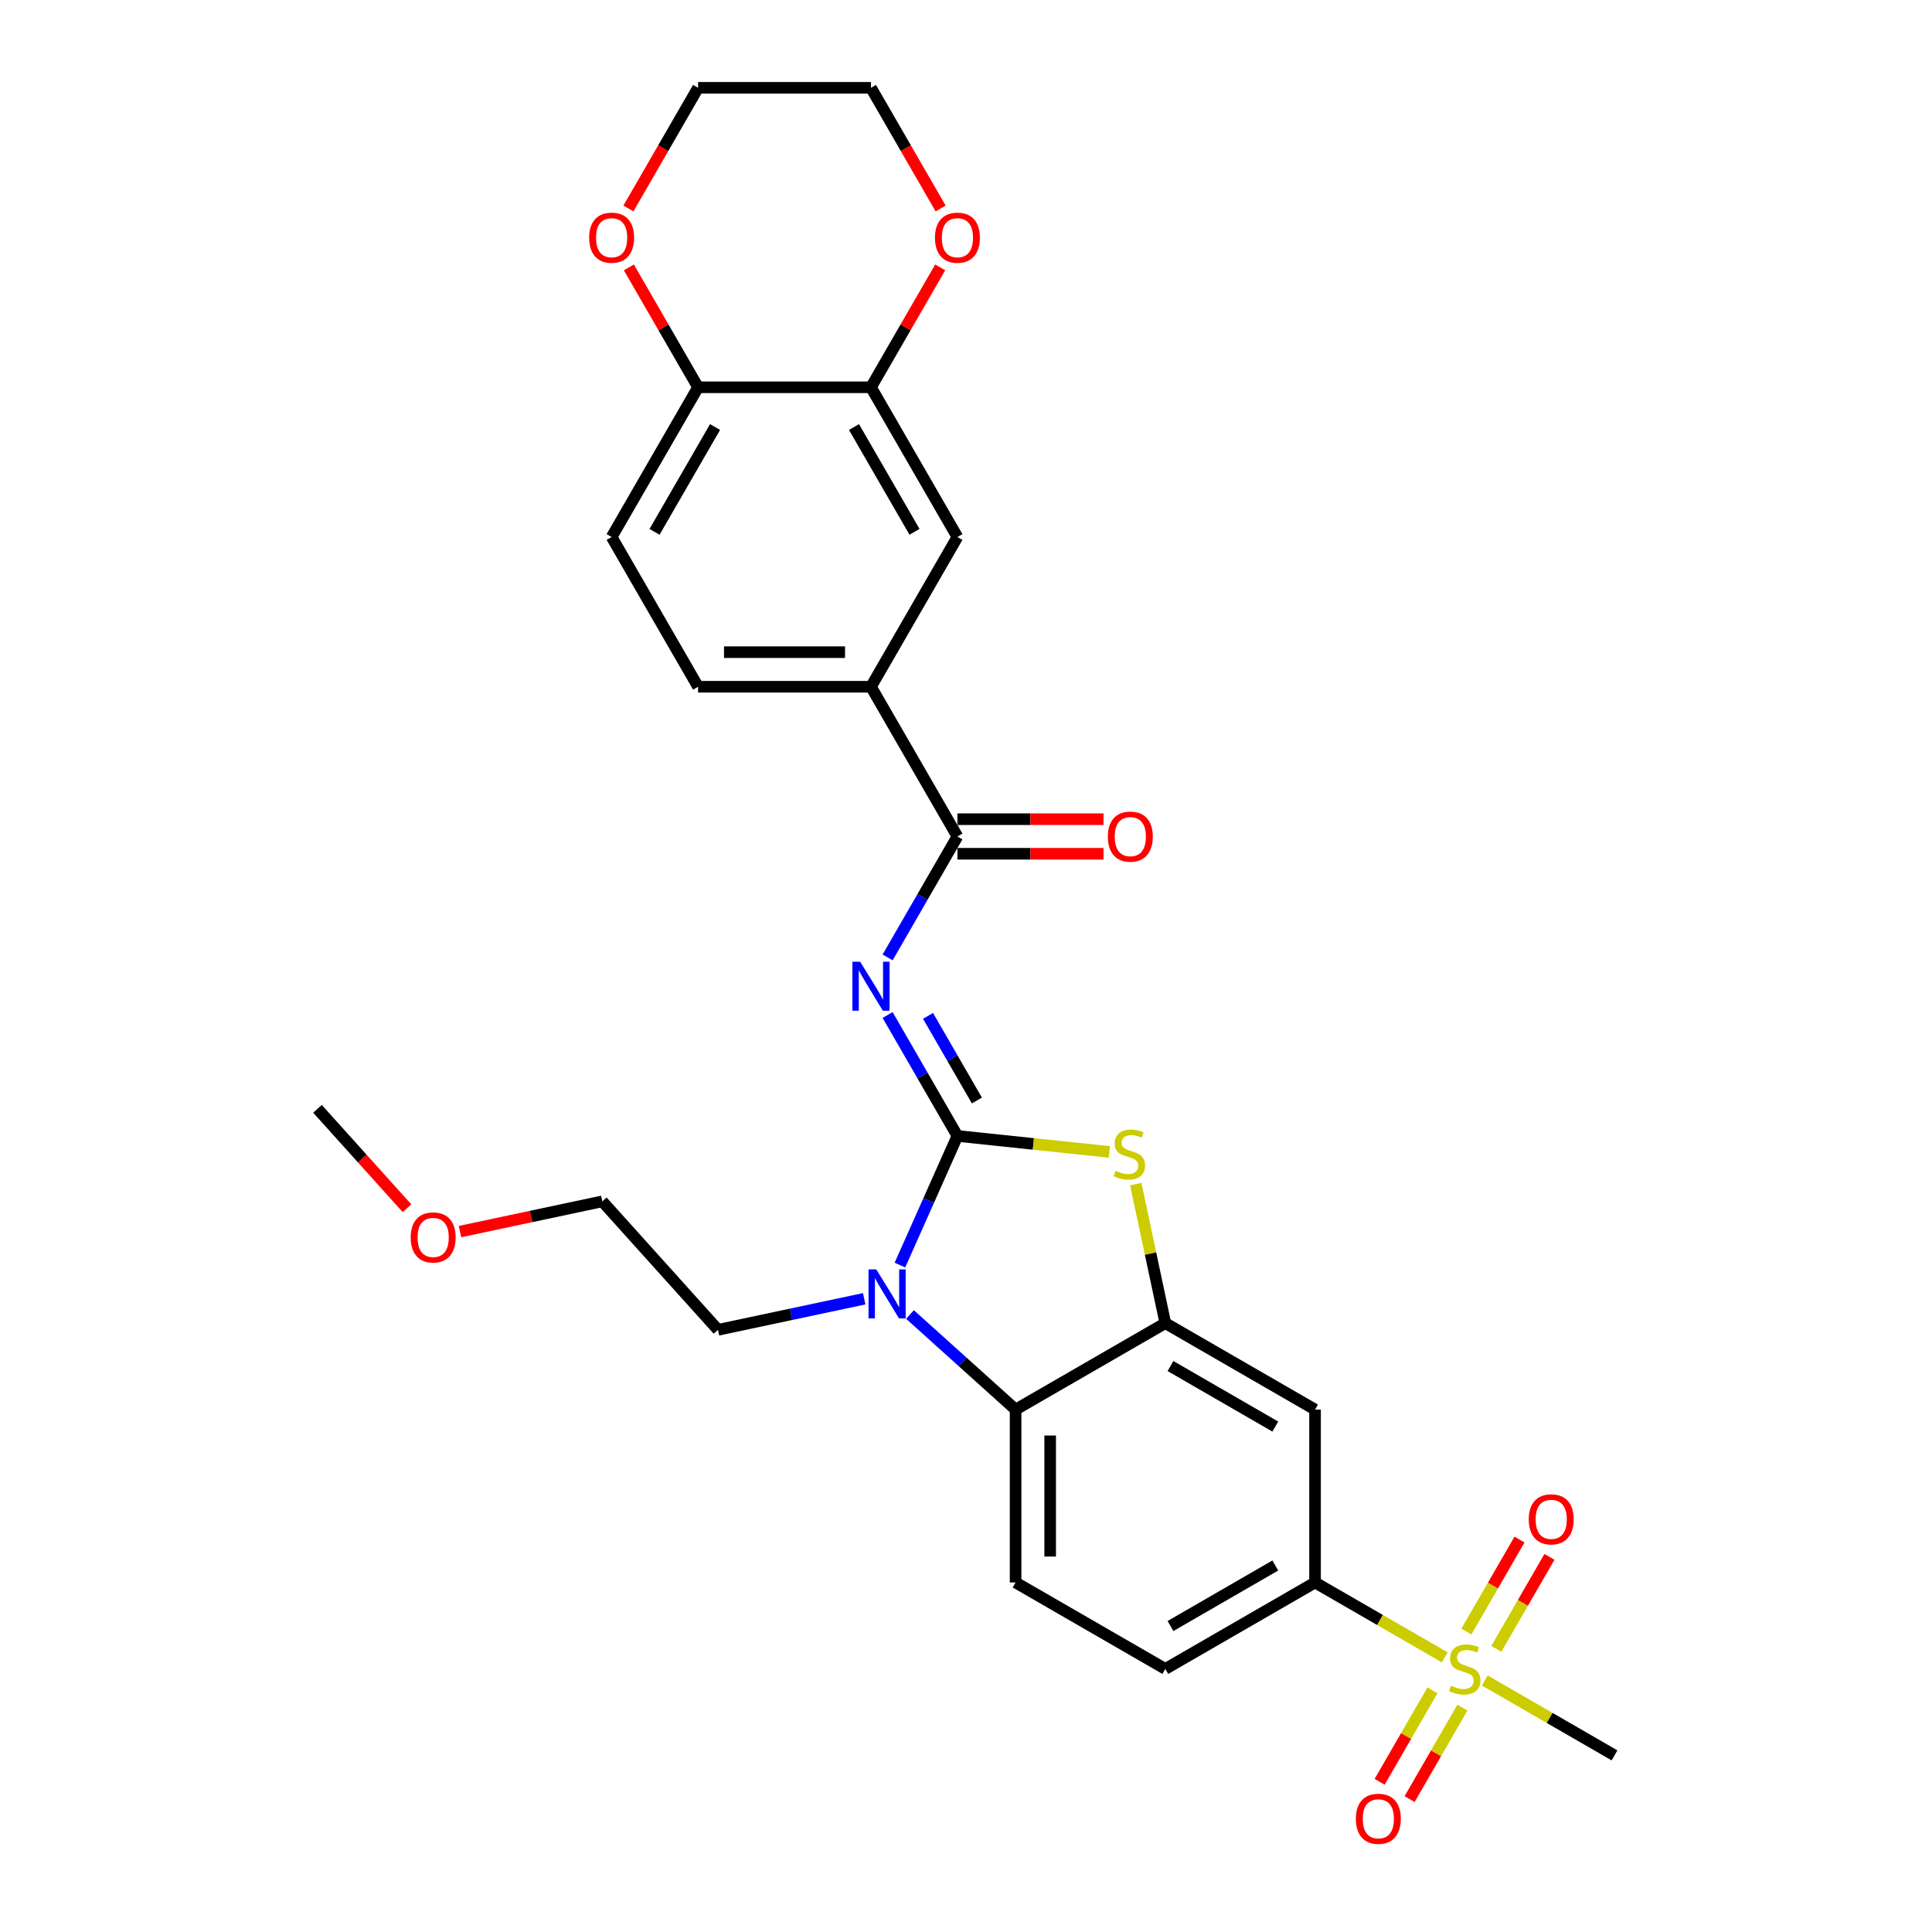 <?xml version='1.0' encoding='iso-8859-1'?>
<svg version='1.1' baseProfile='full'
              xmlns='http://www.w3.org/2000/svg'
                      xmlns:rdkit='http://www.rdkit.org/xml'
                      xmlns:xlink='http://www.w3.org/1999/xlink'
                  xml:space='preserve'
width='1000px' height='1000px' viewBox='0 0 1000 1000'>
<!-- END OF HEADER -->
<rect style='opacity:1.0;fill:#FFFFFF;stroke:none' width='1000' height='1000' x='0' y='0'> </rect>
<path class='bond-0' d='M 495.561,587.964 L 477.492,556.668' style='fill:none;fill-rule:evenodd;stroke:#000000;stroke-width:6px;stroke-linecap:butt;stroke-linejoin:miter;stroke-opacity:1' />
<path class='bond-0' d='M 477.492,556.668 L 459.423,525.372' style='fill:none;fill-rule:evenodd;stroke:#0000FF;stroke-width:6px;stroke-linecap:butt;stroke-linejoin:miter;stroke-opacity:1' />
<path class='bond-0' d='M 505.64,569.626 L 492.992,547.719' style='fill:none;fill-rule:evenodd;stroke:#000000;stroke-width:6px;stroke-linecap:butt;stroke-linejoin:miter;stroke-opacity:1' />
<path class='bond-0' d='M 492.992,547.719 L 480.344,525.812' style='fill:none;fill-rule:evenodd;stroke:#0000FF;stroke-width:6px;stroke-linecap:butt;stroke-linejoin:miter;stroke-opacity:1' />
<path class='bond-1' d='M 495.561,587.964 L 480.68,621.386' style='fill:none;fill-rule:evenodd;stroke:#000000;stroke-width:6px;stroke-linecap:butt;stroke-linejoin:miter;stroke-opacity:1' />
<path class='bond-1' d='M 480.68,621.386 L 465.799,654.809' style='fill:none;fill-rule:evenodd;stroke:#0000FF;stroke-width:6px;stroke-linecap:butt;stroke-linejoin:miter;stroke-opacity:1' />
<path class='bond-2' d='M 495.561,587.964 L 534.879,592.097' style='fill:none;fill-rule:evenodd;stroke:#000000;stroke-width:6px;stroke-linecap:butt;stroke-linejoin:miter;stroke-opacity:1' />
<path class='bond-2' d='M 534.879,592.097 L 574.198,596.229' style='fill:none;fill-rule:evenodd;stroke:#CCCC00;stroke-width:6px;stroke-linecap:butt;stroke-linejoin:miter;stroke-opacity:1' />
<path class='bond-6' d='M 459.423,495.553 L 477.492,464.257' style='fill:none;fill-rule:evenodd;stroke:#0000FF;stroke-width:6px;stroke-linecap:butt;stroke-linejoin:miter;stroke-opacity:1' />
<path class='bond-6' d='M 477.492,464.257 L 495.561,432.961' style='fill:none;fill-rule:evenodd;stroke:#000000;stroke-width:6px;stroke-linecap:butt;stroke-linejoin:miter;stroke-opacity:1' />
<path class='bond-5' d='M 471.01,680.386 L 498.338,704.993' style='fill:none;fill-rule:evenodd;stroke:#0000FF;stroke-width:6px;stroke-linecap:butt;stroke-linejoin:miter;stroke-opacity:1' />
<path class='bond-5' d='M 498.338,704.993 L 525.666,729.599' style='fill:none;fill-rule:evenodd;stroke:#000000;stroke-width:6px;stroke-linecap:butt;stroke-linejoin:miter;stroke-opacity:1' />
<path class='bond-22' d='M 447.313,672.236 L 409.469,680.28' style='fill:none;fill-rule:evenodd;stroke:#0000FF;stroke-width:6px;stroke-linecap:butt;stroke-linejoin:miter;stroke-opacity:1' />
<path class='bond-22' d='M 409.469,680.28 L 371.626,688.324' style='fill:none;fill-rule:evenodd;stroke:#000000;stroke-width:6px;stroke-linecap:butt;stroke-linejoin:miter;stroke-opacity:1' />
<path class='bond-4' d='M 587.867,612.872 L 595.517,648.863' style='fill:none;fill-rule:evenodd;stroke:#CCCC00;stroke-width:6px;stroke-linecap:butt;stroke-linejoin:miter;stroke-opacity:1' />
<path class='bond-4' d='M 595.517,648.863 L 603.167,684.854' style='fill:none;fill-rule:evenodd;stroke:#000000;stroke-width:6px;stroke-linecap:butt;stroke-linejoin:miter;stroke-opacity:1' />
<path class='bond-3' d='M 747.807,857.852 L 714.238,838.471' style='fill:none;fill-rule:evenodd;stroke:#CCCC00;stroke-width:6px;stroke-linecap:butt;stroke-linejoin:miter;stroke-opacity:1' />
<path class='bond-3' d='M 714.238,838.471 L 680.669,819.09' style='fill:none;fill-rule:evenodd;stroke:#000000;stroke-width:6px;stroke-linecap:butt;stroke-linejoin:miter;stroke-opacity:1' />
<path class='bond-13' d='M 774.507,853.436 L 788.251,829.631' style='fill:none;fill-rule:evenodd;stroke:#CCCC00;stroke-width:6px;stroke-linecap:butt;stroke-linejoin:miter;stroke-opacity:1' />
<path class='bond-13' d='M 788.251,829.631 L 801.996,805.825' style='fill:none;fill-rule:evenodd;stroke:#FF0000;stroke-width:6px;stroke-linecap:butt;stroke-linejoin:miter;stroke-opacity:1' />
<path class='bond-13' d='M 759.007,844.487 L 772.751,820.682' style='fill:none;fill-rule:evenodd;stroke:#CCCC00;stroke-width:6px;stroke-linecap:butt;stroke-linejoin:miter;stroke-opacity:1' />
<path class='bond-13' d='M 772.751,820.682 L 786.495,796.876' style='fill:none;fill-rule:evenodd;stroke:#FF0000;stroke-width:6px;stroke-linecap:butt;stroke-linejoin:miter;stroke-opacity:1' />
<path class='bond-14' d='M 741.44,874.914 L 727.773,898.586' style='fill:none;fill-rule:evenodd;stroke:#CCCC00;stroke-width:6px;stroke-linecap:butt;stroke-linejoin:miter;stroke-opacity:1' />
<path class='bond-14' d='M 727.773,898.586 L 714.106,922.259' style='fill:none;fill-rule:evenodd;stroke:#FF0000;stroke-width:6px;stroke-linecap:butt;stroke-linejoin:miter;stroke-opacity:1' />
<path class='bond-14' d='M 756.94,883.863 L 743.273,907.536' style='fill:none;fill-rule:evenodd;stroke:#CCCC00;stroke-width:6px;stroke-linecap:butt;stroke-linejoin:miter;stroke-opacity:1' />
<path class='bond-14' d='M 743.273,907.536 L 729.606,931.208' style='fill:none;fill-rule:evenodd;stroke:#FF0000;stroke-width:6px;stroke-linecap:butt;stroke-linejoin:miter;stroke-opacity:1' />
<path class='bond-23' d='M 768.533,869.818 L 802.102,889.2' style='fill:none;fill-rule:evenodd;stroke:#CCCC00;stroke-width:6px;stroke-linecap:butt;stroke-linejoin:miter;stroke-opacity:1' />
<path class='bond-23' d='M 802.102,889.2 L 835.671,908.581' style='fill:none;fill-rule:evenodd;stroke:#000000;stroke-width:6px;stroke-linecap:butt;stroke-linejoin:miter;stroke-opacity:1' />
<path class='bond-8' d='M 603.167,684.854 L 680.669,729.599' style='fill:none;fill-rule:evenodd;stroke:#000000;stroke-width:6px;stroke-linecap:butt;stroke-linejoin:miter;stroke-opacity:1' />
<path class='bond-8' d='M 605.843,707.066 L 660.094,738.387' style='fill:none;fill-rule:evenodd;stroke:#000000;stroke-width:6px;stroke-linecap:butt;stroke-linejoin:miter;stroke-opacity:1' />
<path class='bond-29' d='M 603.167,684.854 L 525.666,729.599' style='fill:none;fill-rule:evenodd;stroke:#000000;stroke-width:6px;stroke-linecap:butt;stroke-linejoin:miter;stroke-opacity:1' />
<path class='bond-11' d='M 525.666,729.599 L 525.666,819.09' style='fill:none;fill-rule:evenodd;stroke:#000000;stroke-width:6px;stroke-linecap:butt;stroke-linejoin:miter;stroke-opacity:1' />
<path class='bond-11' d='M 543.564,743.023 L 543.564,805.666' style='fill:none;fill-rule:evenodd;stroke:#000000;stroke-width:6px;stroke-linecap:butt;stroke-linejoin:miter;stroke-opacity:1' />
<path class='bond-9' d='M 495.561,432.961 L 450.815,355.46' style='fill:none;fill-rule:evenodd;stroke:#000000;stroke-width:6px;stroke-linecap:butt;stroke-linejoin:miter;stroke-opacity:1' />
<path class='bond-16' d='M 495.561,441.91 L 533.37,441.91' style='fill:none;fill-rule:evenodd;stroke:#000000;stroke-width:6px;stroke-linecap:butt;stroke-linejoin:miter;stroke-opacity:1' />
<path class='bond-16' d='M 533.37,441.91 L 571.18,441.91' style='fill:none;fill-rule:evenodd;stroke:#FF0000;stroke-width:6px;stroke-linecap:butt;stroke-linejoin:miter;stroke-opacity:1' />
<path class='bond-16' d='M 495.561,424.012 L 533.37,424.012' style='fill:none;fill-rule:evenodd;stroke:#000000;stroke-width:6px;stroke-linecap:butt;stroke-linejoin:miter;stroke-opacity:1' />
<path class='bond-16' d='M 533.37,424.012 L 571.18,424.012' style='fill:none;fill-rule:evenodd;stroke:#FF0000;stroke-width:6px;stroke-linecap:butt;stroke-linejoin:miter;stroke-opacity:1' />
<path class='bond-7' d='M 680.669,819.09 L 680.669,729.599' style='fill:none;fill-rule:evenodd;stroke:#000000;stroke-width:6px;stroke-linecap:butt;stroke-linejoin:miter;stroke-opacity:1' />
<path class='bond-30' d='M 680.669,819.09 L 603.167,863.835' style='fill:none;fill-rule:evenodd;stroke:#000000;stroke-width:6px;stroke-linecap:butt;stroke-linejoin:miter;stroke-opacity:1' />
<path class='bond-30' d='M 660.094,810.301 L 605.843,841.623' style='fill:none;fill-rule:evenodd;stroke:#000000;stroke-width:6px;stroke-linecap:butt;stroke-linejoin:miter;stroke-opacity:1' />
<path class='bond-12' d='M 450.815,355.46 L 495.561,277.959' style='fill:none;fill-rule:evenodd;stroke:#000000;stroke-width:6px;stroke-linecap:butt;stroke-linejoin:miter;stroke-opacity:1' />
<path class='bond-20' d='M 450.815,355.46 L 361.324,355.46' style='fill:none;fill-rule:evenodd;stroke:#000000;stroke-width:6px;stroke-linecap:butt;stroke-linejoin:miter;stroke-opacity:1' />
<path class='bond-20' d='M 437.391,337.562 L 374.748,337.562' style='fill:none;fill-rule:evenodd;stroke:#000000;stroke-width:6px;stroke-linecap:butt;stroke-linejoin:miter;stroke-opacity:1' />
<path class='bond-10' d='M 450.815,200.457 L 495.561,277.959' style='fill:none;fill-rule:evenodd;stroke:#000000;stroke-width:6px;stroke-linecap:butt;stroke-linejoin:miter;stroke-opacity:1' />
<path class='bond-10' d='M 442.027,221.032 L 473.348,275.282' style='fill:none;fill-rule:evenodd;stroke:#000000;stroke-width:6px;stroke-linecap:butt;stroke-linejoin:miter;stroke-opacity:1' />
<path class='bond-17' d='M 450.815,200.457 L 468.729,169.43' style='fill:none;fill-rule:evenodd;stroke:#000000;stroke-width:6px;stroke-linecap:butt;stroke-linejoin:miter;stroke-opacity:1' />
<path class='bond-17' d='M 468.729,169.43 L 486.643,138.402' style='fill:none;fill-rule:evenodd;stroke:#FF0000;stroke-width:6px;stroke-linecap:butt;stroke-linejoin:miter;stroke-opacity:1' />
<path class='bond-31' d='M 450.815,200.457 L 361.324,200.457' style='fill:none;fill-rule:evenodd;stroke:#000000;stroke-width:6px;stroke-linecap:butt;stroke-linejoin:miter;stroke-opacity:1' />
<path class='bond-18' d='M 525.666,819.09 L 603.167,863.835' style='fill:none;fill-rule:evenodd;stroke:#000000;stroke-width:6px;stroke-linecap:butt;stroke-linejoin:miter;stroke-opacity:1' />
<path class='bond-15' d='M 361.324,200.457 L 316.579,277.959' style='fill:none;fill-rule:evenodd;stroke:#000000;stroke-width:6px;stroke-linecap:butt;stroke-linejoin:miter;stroke-opacity:1' />
<path class='bond-15' d='M 370.113,221.032 L 338.791,275.282' style='fill:none;fill-rule:evenodd;stroke:#000000;stroke-width:6px;stroke-linecap:butt;stroke-linejoin:miter;stroke-opacity:1' />
<path class='bond-19' d='M 361.324,200.457 L 343.41,169.43' style='fill:none;fill-rule:evenodd;stroke:#000000;stroke-width:6px;stroke-linecap:butt;stroke-linejoin:miter;stroke-opacity:1' />
<path class='bond-19' d='M 343.41,169.43 L 325.497,138.402' style='fill:none;fill-rule:evenodd;stroke:#FF0000;stroke-width:6px;stroke-linecap:butt;stroke-linejoin:miter;stroke-opacity:1' />
<path class='bond-25' d='M 486.87,107.904 L 468.843,76.679' style='fill:none;fill-rule:evenodd;stroke:#FF0000;stroke-width:6px;stroke-linecap:butt;stroke-linejoin:miter;stroke-opacity:1' />
<path class='bond-25' d='M 468.843,76.679 L 450.815,45.455' style='fill:none;fill-rule:evenodd;stroke:#000000;stroke-width:6px;stroke-linecap:butt;stroke-linejoin:miter;stroke-opacity:1' />
<path class='bond-26' d='M 325.269,107.904 L 343.297,76.679' style='fill:none;fill-rule:evenodd;stroke:#FF0000;stroke-width:6px;stroke-linecap:butt;stroke-linejoin:miter;stroke-opacity:1' />
<path class='bond-26' d='M 343.297,76.679 L 361.324,45.455' style='fill:none;fill-rule:evenodd;stroke:#000000;stroke-width:6px;stroke-linecap:butt;stroke-linejoin:miter;stroke-opacity:1' />
<path class='bond-21' d='M 361.324,355.46 L 316.579,277.959' style='fill:none;fill-rule:evenodd;stroke:#000000;stroke-width:6px;stroke-linecap:butt;stroke-linejoin:miter;stroke-opacity:1' />
<path class='bond-27' d='M 371.626,688.324 L 311.745,621.819' style='fill:none;fill-rule:evenodd;stroke:#000000;stroke-width:6px;stroke-linecap:butt;stroke-linejoin:miter;stroke-opacity:1' />
<path class='bond-24' d='M 238.081,637.477 L 274.913,629.648' style='fill:none;fill-rule:evenodd;stroke:#FF0000;stroke-width:6px;stroke-linecap:butt;stroke-linejoin:miter;stroke-opacity:1' />
<path class='bond-24' d='M 274.913,629.648 L 311.745,621.819' style='fill:none;fill-rule:evenodd;stroke:#000000;stroke-width:6px;stroke-linecap:butt;stroke-linejoin:miter;stroke-opacity:1' />
<path class='bond-28' d='M 210.657,625.373 L 187.493,599.647' style='fill:none;fill-rule:evenodd;stroke:#FF0000;stroke-width:6px;stroke-linecap:butt;stroke-linejoin:miter;stroke-opacity:1' />
<path class='bond-28' d='M 187.493,599.647 L 164.329,573.921' style='fill:none;fill-rule:evenodd;stroke:#000000;stroke-width:6px;stroke-linecap:butt;stroke-linejoin:miter;stroke-opacity:1' />
<path class='bond-32' d='M 450.815,45.455 L 361.324,45.455' style='fill:none;fill-rule:evenodd;stroke:#000000;stroke-width:6px;stroke-linecap:butt;stroke-linejoin:miter;stroke-opacity:1' />
<path  class='atom-1' d='M 445.213 497.791
L 453.518 511.214
Q 454.341 512.539, 455.665 514.937
Q 456.99 517.336, 457.062 517.479
L 457.062 497.791
L 460.426 497.791
L 460.426 523.135
L 456.954 523.135
L 448.041 508.458
Q 447.003 506.74, 445.893 504.771
Q 444.819 502.802, 444.497 502.194
L 444.497 523.135
L 441.204 523.135
L 441.204 497.791
L 445.213 497.791
' fill='#0000FF'/>
<path  class='atom-2' d='M 453.559 657.046
L 461.864 670.47
Q 462.687 671.794, 464.012 674.192
Q 465.336 676.591, 465.408 676.734
L 465.408 657.046
L 468.773 657.046
L 468.773 682.39
L 465.3 682.39
L 456.387 667.713
Q 455.349 665.995, 454.239 664.026
Q 453.165 662.058, 452.843 661.449
L 452.843 682.39
L 449.55 682.39
L 449.55 657.046
L 453.559 657.046
' fill='#0000FF'/>
<path  class='atom-3' d='M 577.402 606.017
Q 577.688 606.124, 578.869 606.625
Q 580.051 607.127, 581.339 607.449
Q 582.664 607.735, 583.953 607.735
Q 586.351 607.735, 587.747 606.59
Q 589.143 605.408, 589.143 603.368
Q 589.143 601.972, 588.427 601.113
Q 587.747 600.254, 586.673 599.788
Q 585.599 599.323, 583.809 598.786
Q 581.554 598.106, 580.194 597.461
Q 578.869 596.817, 577.903 595.457
Q 576.972 594.097, 576.972 591.806
Q 576.972 588.62, 579.12 586.651
Q 581.304 584.682, 585.599 584.682
Q 588.535 584.682, 591.864 586.078
L 591.04 588.835
Q 587.998 587.582, 585.707 587.582
Q 583.237 587.582, 581.876 588.62
Q 580.516 589.622, 580.552 591.376
Q 580.552 592.736, 581.232 593.56
Q 581.948 594.383, 582.95 594.848
Q 583.988 595.314, 585.707 595.851
Q 587.998 596.567, 589.358 597.283
Q 590.718 597.998, 591.685 599.466
Q 592.687 600.898, 592.687 603.368
Q 592.687 606.876, 590.324 608.773
Q 587.998 610.635, 584.096 610.635
Q 581.841 610.635, 580.122 610.133
Q 578.44 609.668, 576.435 608.845
L 577.402 606.017
' fill='#CCCC00'/>
<path  class='atom-4' d='M 751.011 872.534
Q 751.297 872.641, 752.478 873.142
Q 753.66 873.643, 754.948 873.966
Q 756.273 874.252, 757.561 874.252
Q 759.96 874.252, 761.356 873.107
Q 762.752 871.925, 762.752 869.885
Q 762.752 868.489, 762.036 867.63
Q 761.356 866.771, 760.282 866.305
Q 759.208 865.84, 757.418 865.303
Q 755.163 864.623, 753.803 863.978
Q 752.478 863.334, 751.512 861.974
Q 750.581 860.614, 750.581 858.323
Q 750.581 855.137, 752.729 853.168
Q 754.913 851.199, 759.208 851.199
Q 762.143 851.199, 765.472 852.595
L 764.649 855.352
Q 761.606 854.099, 759.315 854.099
Q 756.846 854.099, 755.485 855.137
Q 754.125 856.139, 754.161 857.893
Q 754.161 859.253, 754.841 860.077
Q 755.557 860.9, 756.559 861.365
Q 757.597 861.831, 759.315 862.368
Q 761.606 863.084, 762.967 863.799
Q 764.327 864.515, 765.293 865.983
Q 766.296 867.415, 766.296 869.885
Q 766.296 873.393, 763.933 875.29
Q 761.606 877.151, 757.705 877.151
Q 755.449 877.151, 753.731 876.65
Q 752.049 876.185, 750.044 875.362
L 751.011 872.534
' fill='#CCCC00'/>
<path  class='atom-14' d='M 791.282 786.406
Q 791.282 780.32, 794.289 776.919
Q 797.295 773.519, 802.915 773.519
Q 808.535 773.519, 811.542 776.919
Q 814.549 780.32, 814.549 786.406
Q 814.549 792.562, 811.507 796.071
Q 808.464 799.543, 802.915 799.543
Q 797.331 799.543, 794.289 796.071
Q 791.282 792.598, 791.282 786.406
M 802.915 796.679
Q 806.781 796.679, 808.858 794.102
Q 810.97 791.489, 810.97 786.406
Q 810.97 781.43, 808.858 778.924
Q 806.781 776.383, 802.915 776.383
Q 799.049 776.383, 796.937 778.888
Q 794.861 781.394, 794.861 786.406
Q 794.861 791.524, 796.937 794.102
Q 799.049 796.679, 802.915 796.679
' fill='#FF0000'/>
<path  class='atom-15' d='M 701.791 941.408
Q 701.791 935.323, 704.798 931.922
Q 707.805 928.522, 713.425 928.522
Q 719.045 928.522, 722.051 931.922
Q 725.058 935.323, 725.058 941.408
Q 725.058 947.565, 722.016 951.073
Q 718.973 954.545, 713.425 954.545
Q 707.84 954.545, 704.798 951.073
Q 701.791 947.601, 701.791 941.408
M 713.425 951.682
Q 717.291 951.682, 719.367 949.104
Q 721.479 946.491, 721.479 941.408
Q 721.479 936.433, 719.367 933.927
Q 717.291 931.385, 713.425 931.385
Q 709.559 931.385, 707.447 933.891
Q 705.37 936.397, 705.37 941.408
Q 705.37 946.527, 707.447 949.104
Q 709.559 951.682, 713.425 951.682
' fill='#FF0000'/>
<path  class='atom-17' d='M 573.418 433.033
Q 573.418 426.947, 576.424 423.547
Q 579.431 420.146, 585.051 420.146
Q 590.671 420.146, 593.678 423.547
Q 596.685 426.947, 596.685 433.033
Q 596.685 439.19, 593.642 442.698
Q 590.6 446.17, 585.051 446.17
Q 579.467 446.17, 576.424 442.698
Q 573.418 439.226, 573.418 433.033
M 585.051 443.306
Q 588.917 443.306, 590.994 440.729
Q 593.106 438.116, 593.106 433.033
Q 593.106 428.057, 590.994 425.551
Q 588.917 423.01, 585.051 423.01
Q 581.185 423.01, 579.073 425.516
Q 576.997 428.021, 576.997 433.033
Q 576.997 438.152, 579.073 440.729
Q 581.185 443.306, 585.051 443.306
' fill='#FF0000'/>
<path  class='atom-18' d='M 483.927 123.027
Q 483.927 116.942, 486.934 113.541
Q 489.94 110.141, 495.561 110.141
Q 501.181 110.141, 504.187 113.541
Q 507.194 116.942, 507.194 123.027
Q 507.194 129.184, 504.152 132.692
Q 501.109 136.165, 495.561 136.165
Q 489.976 136.165, 486.934 132.692
Q 483.927 129.22, 483.927 123.027
M 495.561 133.301
Q 499.427 133.301, 501.503 130.724
Q 503.615 128.111, 503.615 123.027
Q 503.615 118.052, 501.503 115.546
Q 499.427 113.005, 495.561 113.005
Q 491.695 113.005, 489.583 115.51
Q 487.506 118.016, 487.506 123.027
Q 487.506 128.146, 489.583 130.724
Q 491.695 133.301, 495.561 133.301
' fill='#FF0000'/>
<path  class='atom-20' d='M 304.945 123.027
Q 304.945 116.942, 307.952 113.541
Q 310.959 110.141, 316.579 110.141
Q 322.199 110.141, 325.206 113.541
Q 328.213 116.942, 328.213 123.027
Q 328.213 129.184, 325.17 132.692
Q 322.127 136.165, 316.579 136.165
Q 310.995 136.165, 307.952 132.692
Q 304.945 129.22, 304.945 123.027
M 316.579 133.301
Q 320.445 133.301, 322.521 130.724
Q 324.633 128.111, 324.633 123.027
Q 324.633 118.052, 322.521 115.546
Q 320.445 113.005, 316.579 113.005
Q 312.713 113.005, 310.601 115.51
Q 308.525 118.016, 308.525 123.027
Q 308.525 128.146, 310.601 130.724
Q 312.713 133.301, 316.579 133.301
' fill='#FF0000'/>
<path  class='atom-25' d='M 212.576 640.497
Q 212.576 634.412, 215.583 631.011
Q 218.59 627.611, 224.21 627.611
Q 229.83 627.611, 232.837 631.011
Q 235.844 634.412, 235.844 640.497
Q 235.844 646.654, 232.801 650.162
Q 229.758 653.635, 224.21 653.635
Q 218.625 653.635, 215.583 650.162
Q 212.576 646.69, 212.576 640.497
M 224.21 650.771
Q 228.076 650.771, 230.152 648.193
Q 232.264 645.58, 232.264 640.497
Q 232.264 635.522, 230.152 633.016
Q 228.076 630.474, 224.21 630.474
Q 220.344 630.474, 218.232 632.98
Q 216.156 635.486, 216.156 640.497
Q 216.156 645.616, 218.232 648.193
Q 220.344 650.771, 224.21 650.771
' fill='#FF0000'/>
</svg>
